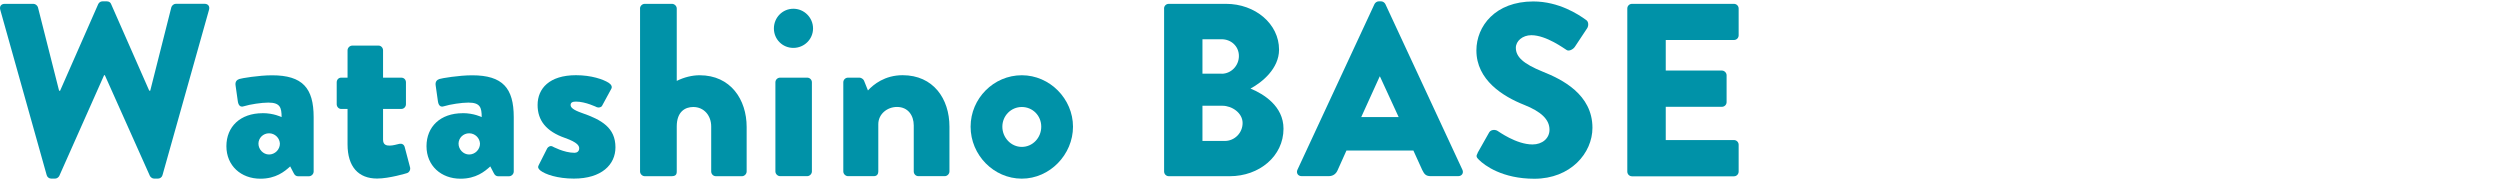 <svg height="36" viewBox="0 0 500 36" width="500" xmlns="http://www.w3.org/2000/svg"><g fill="#0092a8"><path d="m.05 1.95c-.2-.69.2-1.18.89-1.18h5.76c.39 0 .79.34.89.69l4.23 16.69h.2l7.63-17.34c.15-.29.44-.54.84-.54h.89c.44 0 .74.25.84.54l7.63 17.33h.2l4.22-16.69c.1-.34.49-.69.89-.69h5.76c.69 0 1.08.49.89 1.18l-9.31 33.09c-.1.4-.49.69-.89.69h-.79c-.34 0-.69-.25-.84-.54l-9.01-20.14h-.15l-8.96 20.14c-.15.29-.49.54-.84.54h-.79c-.39 0-.79-.29-.89-.69z"/><path d="m52.53 22.63c2.22 0 3.79.79 3.79.79 0-1.92-.3-2.9-2.66-2.9-1.33 0-3.64.34-4.92.74-.74.25-1.08-.29-1.18-1.03l-.44-3.1c-.15-.84.3-1.18.74-1.33s3.89-.74 6.55-.74c6.11 0 8.32 2.56 8.32 8.37v10.88c0 .49-.44.94-.94.94h-2.17c-.29 0-.64-.1-.89-.64l-.69-1.33c-1.13 1.03-2.86 2.46-5.96 2.46-3.89 0-6.8-2.61-6.8-6.5s2.76-6.6 7.24-6.6zm1.28 8.27c1.18 0 2.17-.99 2.17-2.17-.05-1.13-.99-2.07-2.17-2.07s-2.12.94-2.12 2.07.94 2.17 2.12 2.17z"/><path d="m69.51 21.79h-1.28c-.49 0-.89-.44-.89-.94v-4.38c0-.54.39-.94.89-.94h1.28v-5.47c0-.49.44-.94.94-.94h5.27c.49 0 .89.44.89.94v5.47h3.64c.54 0 .94.39.94.94v4.38c0 .49-.39.94-.94.94h-3.64v6.15c0 1.08.74 1.18 1.33 1.18.69 0 1.43-.25 1.92-.35s.94.1 1.08.64l1.08 4.09c.1.44-.15.99-.64 1.13 0 0-3.5 1.08-5.96 1.08-3.74 0-5.91-2.36-5.91-6.84v-7.09z"/><path d="m92.55 22.63c2.22 0 3.79.79 3.79.79 0-1.92-.3-2.9-2.66-2.9-1.33 0-3.64.34-4.92.74-.74.25-1.08-.29-1.18-1.03l-.44-3.1c-.15-.84.3-1.18.74-1.33s3.89-.74 6.55-.74c6.11 0 8.32 2.56 8.32 8.37v10.88c0 .49-.44.94-.94.94h-2.17c-.29 0-.64-.1-.89-.64l-.69-1.33c-1.13 1.03-2.86 2.46-5.96 2.46-3.89 0-6.8-2.61-6.8-6.5s2.76-6.6 7.24-6.6zm1.28 8.27c1.18 0 2.17-.99 2.17-2.17-.05-1.13-.99-2.07-2.17-2.07s-2.12.94-2.12 2.07.93 2.17 2.12 2.17z"/><path d="m107.72 33.07 1.72-3.4c.15-.29.64-.59 1.03-.39 0 0 2.31 1.28 4.43 1.28.49 0 .94-.29.94-.89 0-.49-.3-1.18-2.81-2.07-3.84-1.33-5.51-3.55-5.51-6.6 0-3.3 2.36-5.96 7.68-5.96 3.1 0 5.47.84 6.55 1.53.44.3.79.74.49 1.23l-1.82 3.35c-.15.3-.64.44-1.03.3 0 0-2.27-1.13-4.19-1.13-.64 0-1.08.15-1.08.69 0 .49.54.98 2.22 1.57 3.99 1.38 6.75 2.96 6.75 6.89 0 3.45-2.76 6.25-8.32 6.25-3.25 0-5.71-.84-6.7-1.62-.34-.3-.59-.59-.34-1.03z"/><path d="m128 1.7c0-.49.44-.93.94-.93h5.47c.49 0 .94.44.94.93v14.48c1.48-.74 3.1-1.13 4.58-1.13 6.2 0 9.4 4.87 9.4 10.34v8.91c0 .49-.44.94-.93.94h-5.22c-.54 0-.94-.44-.94-.94v-9.01c0-2.17-1.43-3.89-3.59-3.89-1.58 0-3.3.89-3.3 3.89v9.01c0 .64-.25.94-1.08.94h-5.32c-.49 0-.94-.44-.94-.94v-32.6z"/><path d="m154.78 5.69c0-2.17 1.72-3.94 3.89-3.94s3.94 1.77 3.94 3.94-1.77 3.89-3.94 3.89-3.89-1.72-3.89-3.89zm.3 10.78c0-.54.44-.94.94-.94h5.42c.49 0 .94.39.94.94v17.82c0 .49-.44.94-.94.94h-5.42c-.49 0-.94-.44-.94-.94z"/><path d="m168.66 16.47c0-.54.44-.94.94-.94h2.31c.29 0 .74.25.89.59l.79 1.97c1.08-1.18 3.35-3.05 6.94-3.05 6.11 0 9.36 4.68 9.36 10.29v8.96c0 .49-.44.94-.94.94h-5.27c-.54 0-.93-.44-.93-.94v-9.21c0-1.97-1.13-3.69-3.35-3.69-1.97 0-3.74 1.43-3.74 3.45v9.45c0 .44-.2.94-.89.94h-5.17c-.49 0-.94-.44-.94-.94z"/><path d="m204.36 15.05c5.61 0 10.24 4.73 10.24 10.29s-4.63 10.39-10.24 10.39-10.24-4.73-10.24-10.39 4.63-10.29 10.24-10.29zm0 14.33c2.17 0 3.89-1.82 3.89-4.04s-1.72-3.94-3.89-3.94-3.89 1.77-3.89 3.94 1.72 4.04 3.89 4.04z"/><path d="m232.81 1.7c0-.49.39-.93.94-.93h11.47c5.81 0 10.59 3.99 10.59 9.16 0 3.79-3.4 6.55-5.71 7.78 2.61 1.08 6.6 3.5 6.6 8.03 0 5.52-4.87 9.5-10.73 9.5h-12.21c-.54 0-.94-.44-.94-.94v-32.6zm11.52 13.05c1.87 0 3.45-1.58 3.45-3.55s-1.58-3.35-3.45-3.35h-3.84v6.89h3.84zm.64 13.44c1.92 0 3.55-1.58 3.55-3.59s-2.12-3.45-4.04-3.45h-3.99v7.04z"/><path d="m259.49 33.95 15.41-33.14c.15-.29.49-.54.84-.54h.49c.35 0 .69.25.84.54l15.41 33.14c.3.64-.1 1.28-.84 1.28h-5.47c-.89 0-1.28-.29-1.72-1.23l-1.77-3.89h-13.39l-1.77 3.94c-.25.59-.79 1.18-1.77 1.18h-5.42c-.74 0-1.13-.64-.84-1.28zm20.24-10.54-3.74-8.12h-.05l-3.69 8.12z"/><path d="m295.53 30.56 2.31-4.09c.39-.64 1.33-.54 1.67-.29.2.1 3.74 2.71 6.99 2.71 1.97 0 3.4-1.23 3.4-2.95 0-2.07-1.72-3.64-5.07-4.97-4.24-1.68-9.55-4.97-9.55-10.88 0-4.87 3.79-9.8 11.38-9.8 5.12 0 9.06 2.61 10.54 3.69.59.35.49 1.23.29 1.58l-2.51 3.79c-.35.54-1.23.98-1.67.64-.44-.25-4.04-2.95-7.04-2.95-1.77 0-3.1 1.18-3.1 2.51 0 1.82 1.48 3.2 5.37 4.78 3.84 1.53 9.95 4.53 9.95 11.23 0 5.07-4.38 10.19-11.62 10.19-6.4 0-9.95-2.66-11.08-3.79-.49-.49-.64-.69-.25-1.38z"/><path d="m325.46 1.7c0-.49.39-.93.94-.93h20.39c.54 0 .94.44.94.93v5.37c0 .49-.39.93-.94.93h-13.64v6.11h11.23c.49 0 .94.44.94.94v5.37c0 .54-.44.94-.94.94h-11.23v6.65h13.64c.54 0 .94.44.94.94v5.37c0 .49-.39.94-.94.94h-20.39c-.54 0-.94-.44-.94-.94z"/></g></svg>
